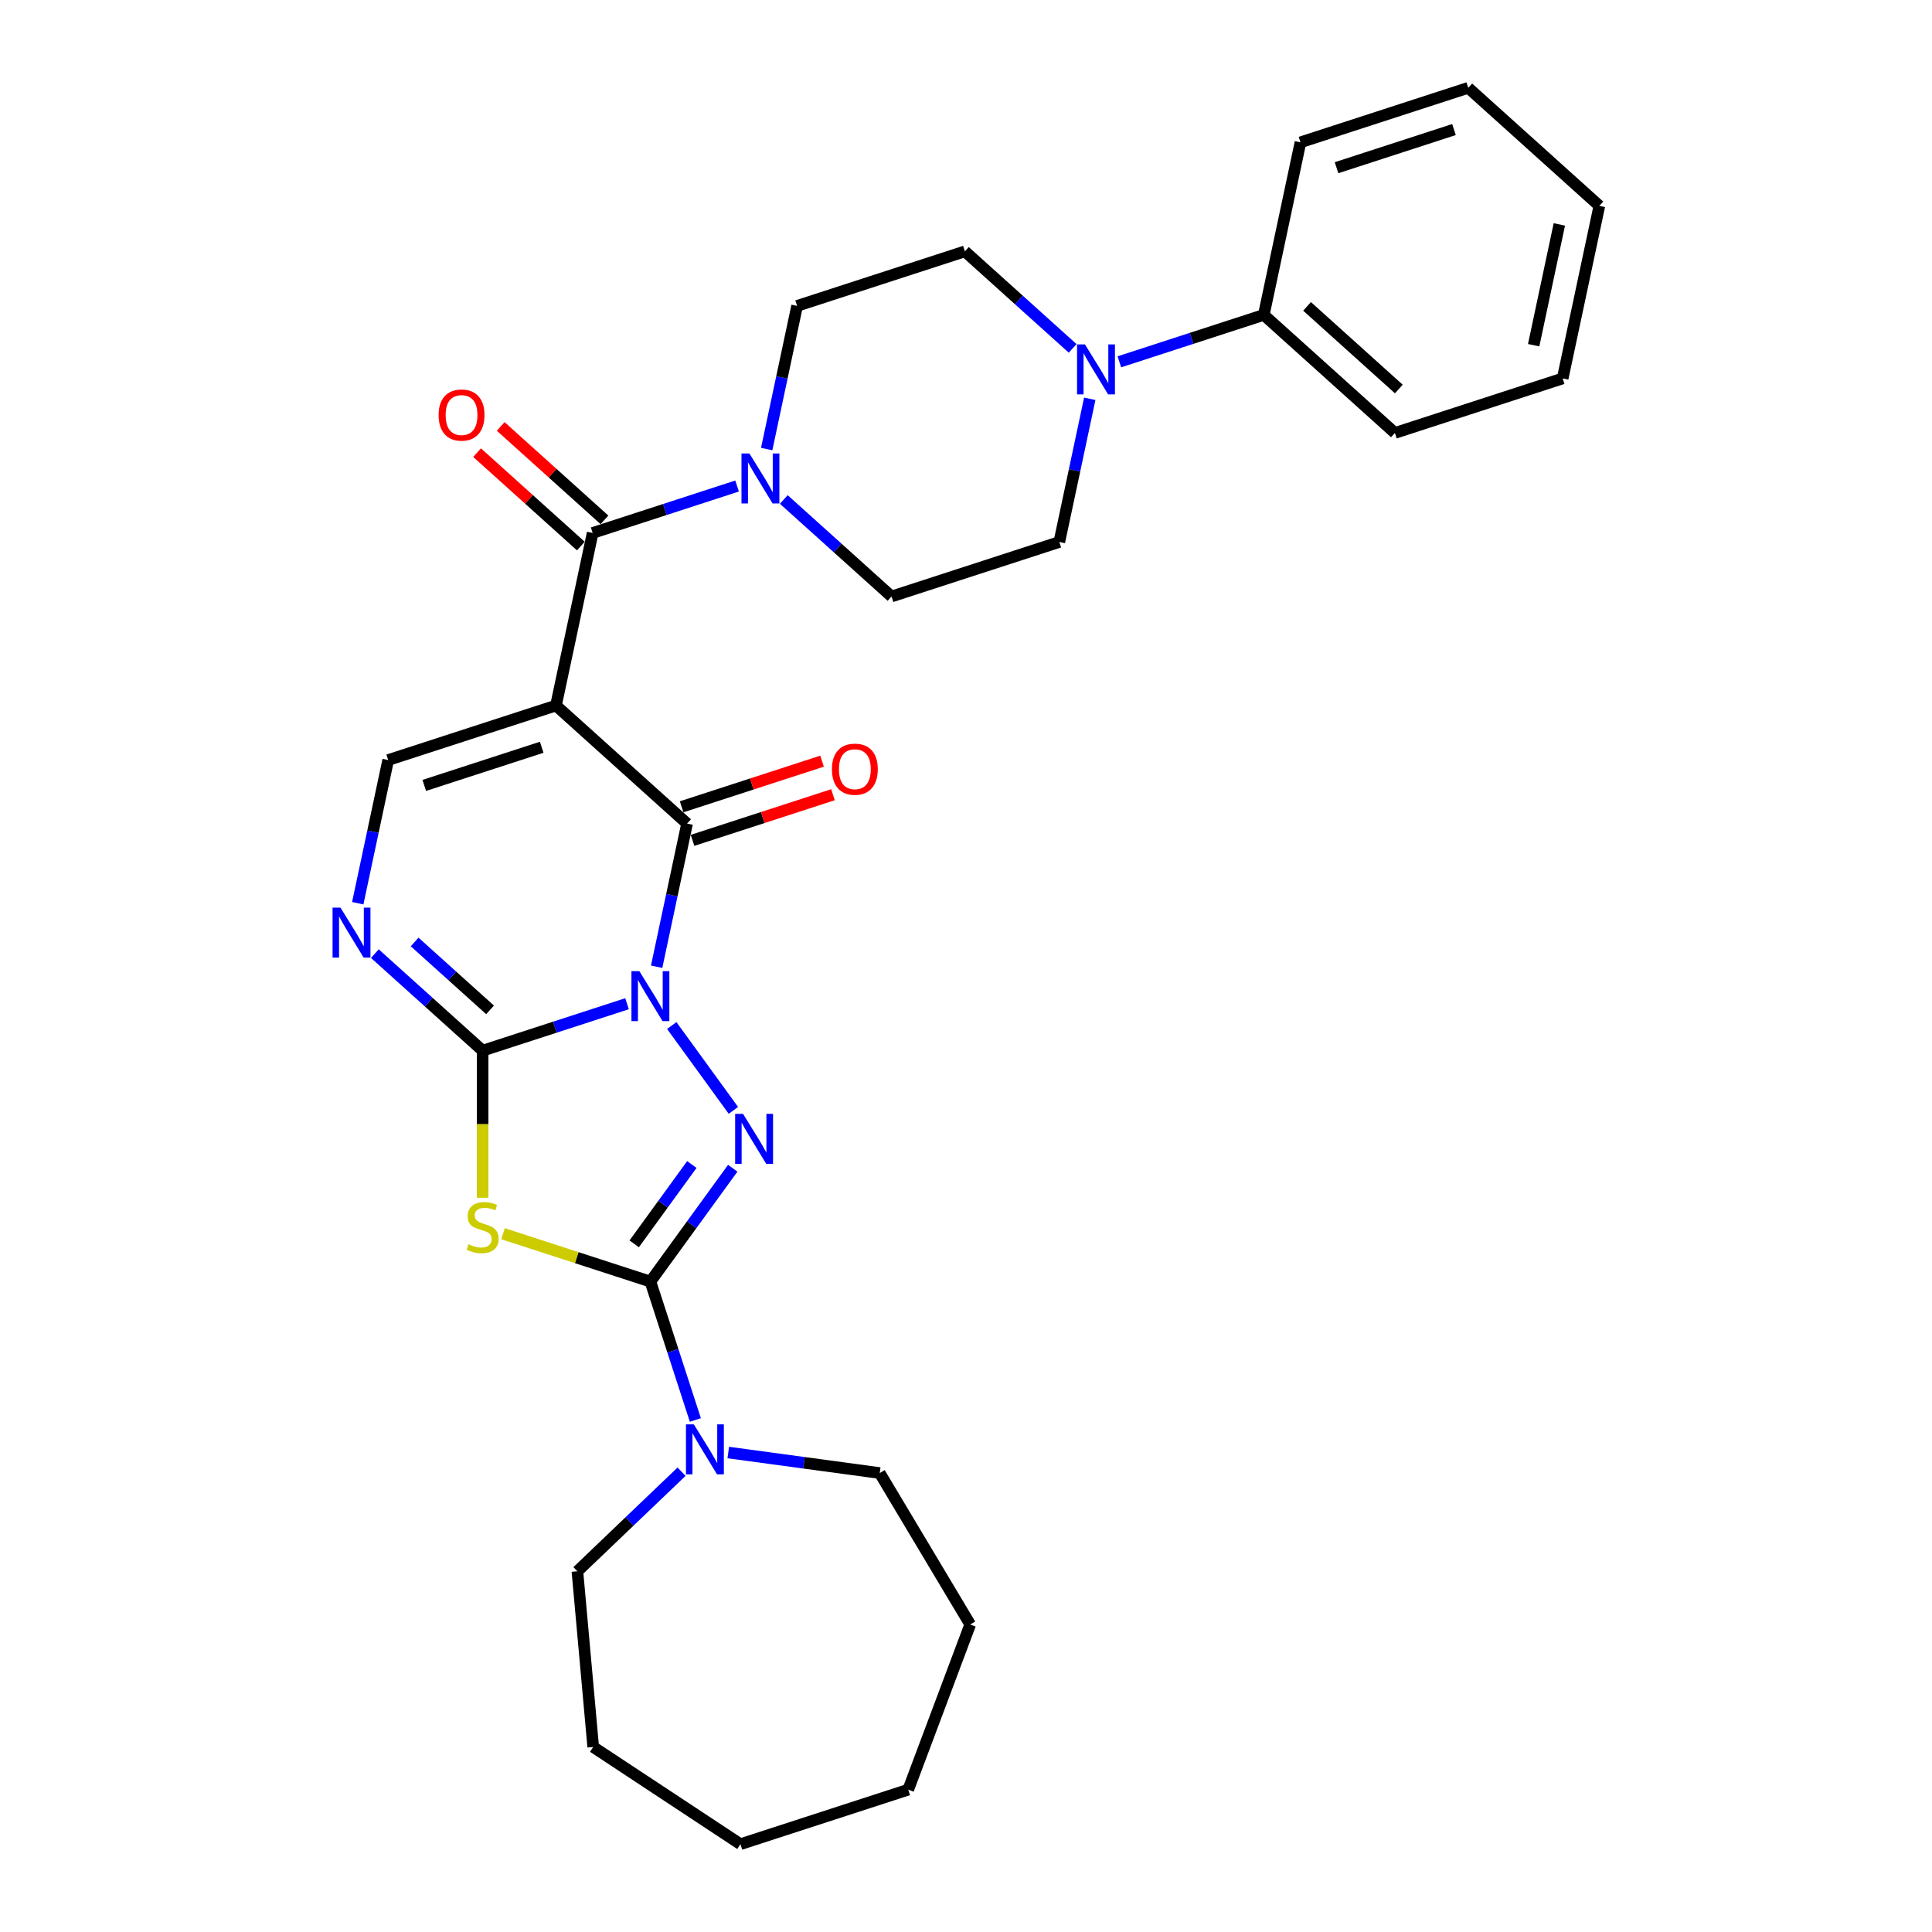 <?xml version='1.0' encoding='iso-8859-1'?>
<svg version='1.1' baseProfile='full'
              xmlns='http://www.w3.org/2000/svg'
                      xmlns:rdkit='http://www.rdkit.org/xml'
                      xmlns:xlink='http://www.w3.org/1999/xlink'
                  xml:space='preserve'
width='1000px' height='1000px' viewBox='0 0 1000 1000'>
<!-- END OF HEADER -->
<rect style='opacity:1.0;fill:#FFFFFF;stroke:none' width='1000' height='1000' x='0' y='0'> </rect>
<path class='bond-0' d='M 324.555,519.526 L 287.177,531.671' style='fill:none;fill-rule:evenodd;stroke:#0000FF;stroke-width:6px;stroke-linecap:butt;stroke-linejoin:miter;stroke-opacity:1' />
<path class='bond-0' d='M 287.177,531.671 L 249.8,543.815' style='fill:none;fill-rule:evenodd;stroke:#000000;stroke-width:6px;stroke-linecap:butt;stroke-linejoin:miter;stroke-opacity:1' />
<path class='bond-2' d='M 347.697,530.811 L 379.606,574.73' style='fill:none;fill-rule:evenodd;stroke:#0000FF;stroke-width:6px;stroke-linecap:butt;stroke-linejoin:miter;stroke-opacity:1' />
<path class='bond-4' d='M 339.878,500.385 L 347.754,463.332' style='fill:none;fill-rule:evenodd;stroke:#0000FF;stroke-width:6px;stroke-linecap:butt;stroke-linejoin:miter;stroke-opacity:1' />
<path class='bond-4' d='M 347.754,463.332 L 355.63,426.28' style='fill:none;fill-rule:evenodd;stroke:#000000;stroke-width:6px;stroke-linecap:butt;stroke-linejoin:miter;stroke-opacity:1' />
<path class='bond-5' d='M 249.8,543.815 L 249.8,581.884' style='fill:none;fill-rule:evenodd;stroke:#000000;stroke-width:6px;stroke-linecap:butt;stroke-linejoin:miter;stroke-opacity:1' />
<path class='bond-5' d='M 249.8,581.884 L 249.8,619.953' style='fill:none;fill-rule:evenodd;stroke:#CCCC00;stroke-width:6px;stroke-linecap:butt;stroke-linejoin:miter;stroke-opacity:1' />
<path class='bond-7' d='M 249.8,543.815 L 221.915,518.708' style='fill:none;fill-rule:evenodd;stroke:#000000;stroke-width:6px;stroke-linecap:butt;stroke-linejoin:miter;stroke-opacity:1' />
<path class='bond-7' d='M 221.915,518.708 L 194.031,493.6' style='fill:none;fill-rule:evenodd;stroke:#0000FF;stroke-width:6px;stroke-linecap:butt;stroke-linejoin:miter;stroke-opacity:1' />
<path class='bond-7' d='M 253.655,522.711 L 234.135,505.136' style='fill:none;fill-rule:evenodd;stroke:#000000;stroke-width:6px;stroke-linecap:butt;stroke-linejoin:miter;stroke-opacity:1' />
<path class='bond-7' d='M 234.135,505.136 L 214.616,487.561' style='fill:none;fill-rule:evenodd;stroke:#0000FF;stroke-width:6px;stroke-linecap:butt;stroke-linejoin:miter;stroke-opacity:1' />
<path class='bond-1' d='M 287.77,365.179 L 355.63,426.28' style='fill:none;fill-rule:evenodd;stroke:#000000;stroke-width:6px;stroke-linecap:butt;stroke-linejoin:miter;stroke-opacity:1' />
<path class='bond-6' d='M 287.77,365.179 L 306.756,275.86' style='fill:none;fill-rule:evenodd;stroke:#000000;stroke-width:6px;stroke-linecap:butt;stroke-linejoin:miter;stroke-opacity:1' />
<path class='bond-8' d='M 287.77,365.179 L 200.926,393.396' style='fill:none;fill-rule:evenodd;stroke:#000000;stroke-width:6px;stroke-linecap:butt;stroke-linejoin:miter;stroke-opacity:1' />
<path class='bond-8' d='M 280.387,386.78 L 219.596,406.533' style='fill:none;fill-rule:evenodd;stroke:#000000;stroke-width:6px;stroke-linecap:butt;stroke-linejoin:miter;stroke-opacity:1' />
<path class='bond-3' d='M 379.265,604.685 L 357.955,634.016' style='fill:none;fill-rule:evenodd;stroke:#0000FF;stroke-width:6px;stroke-linecap:butt;stroke-linejoin:miter;stroke-opacity:1' />
<path class='bond-3' d='M 357.955,634.016 L 336.645,663.347' style='fill:none;fill-rule:evenodd;stroke:#000000;stroke-width:6px;stroke-linecap:butt;stroke-linejoin:miter;stroke-opacity:1' />
<path class='bond-3' d='M 358.097,602.75 L 343.18,623.281' style='fill:none;fill-rule:evenodd;stroke:#0000FF;stroke-width:6px;stroke-linecap:butt;stroke-linejoin:miter;stroke-opacity:1' />
<path class='bond-3' d='M 343.18,623.281 L 328.263,643.813' style='fill:none;fill-rule:evenodd;stroke:#000000;stroke-width:6px;stroke-linecap:butt;stroke-linejoin:miter;stroke-opacity:1' />
<path class='bond-10' d='M 336.645,663.347 L 348.282,699.163' style='fill:none;fill-rule:evenodd;stroke:#000000;stroke-width:6px;stroke-linecap:butt;stroke-linejoin:miter;stroke-opacity:1' />
<path class='bond-10' d='M 348.282,699.163 L 359.919,734.978' style='fill:none;fill-rule:evenodd;stroke:#0000FF;stroke-width:6px;stroke-linecap:butt;stroke-linejoin:miter;stroke-opacity:1' />
<path class='bond-30' d='M 336.645,663.347 L 298.509,650.956' style='fill:none;fill-rule:evenodd;stroke:#000000;stroke-width:6px;stroke-linecap:butt;stroke-linejoin:miter;stroke-opacity:1' />
<path class='bond-30' d='M 298.509,650.956 L 260.374,638.565' style='fill:none;fill-rule:evenodd;stroke:#CCCC00;stroke-width:6px;stroke-linecap:butt;stroke-linejoin:miter;stroke-opacity:1' />
<path class='bond-12' d='M 358.452,434.964 L 394.797,423.155' style='fill:none;fill-rule:evenodd;stroke:#000000;stroke-width:6px;stroke-linecap:butt;stroke-linejoin:miter;stroke-opacity:1' />
<path class='bond-12' d='M 394.797,423.155 L 431.142,411.345' style='fill:none;fill-rule:evenodd;stroke:#FF0000;stroke-width:6px;stroke-linecap:butt;stroke-linejoin:miter;stroke-opacity:1' />
<path class='bond-12' d='M 352.808,417.595 L 389.153,405.786' style='fill:none;fill-rule:evenodd;stroke:#000000;stroke-width:6px;stroke-linecap:butt;stroke-linejoin:miter;stroke-opacity:1' />
<path class='bond-12' d='M 389.153,405.786 L 425.499,393.976' style='fill:none;fill-rule:evenodd;stroke:#FF0000;stroke-width:6px;stroke-linecap:butt;stroke-linejoin:miter;stroke-opacity:1' />
<path class='bond-9' d='M 306.756,275.86 L 344.133,263.716' style='fill:none;fill-rule:evenodd;stroke:#000000;stroke-width:6px;stroke-linecap:butt;stroke-linejoin:miter;stroke-opacity:1' />
<path class='bond-9' d='M 344.133,263.716 L 381.51,251.571' style='fill:none;fill-rule:evenodd;stroke:#0000FF;stroke-width:6px;stroke-linecap:butt;stroke-linejoin:miter;stroke-opacity:1' />
<path class='bond-13' d='M 312.866,269.074 L 286.013,244.896' style='fill:none;fill-rule:evenodd;stroke:#000000;stroke-width:6px;stroke-linecap:butt;stroke-linejoin:miter;stroke-opacity:1' />
<path class='bond-13' d='M 286.013,244.896 L 259.16,220.718' style='fill:none;fill-rule:evenodd;stroke:#FF0000;stroke-width:6px;stroke-linecap:butt;stroke-linejoin:miter;stroke-opacity:1' />
<path class='bond-13' d='M 300.646,282.646 L 273.793,258.468' style='fill:none;fill-rule:evenodd;stroke:#000000;stroke-width:6px;stroke-linecap:butt;stroke-linejoin:miter;stroke-opacity:1' />
<path class='bond-13' d='M 273.793,258.468 L 246.94,234.29' style='fill:none;fill-rule:evenodd;stroke:#FF0000;stroke-width:6px;stroke-linecap:butt;stroke-linejoin:miter;stroke-opacity:1' />
<path class='bond-31' d='M 185.174,467.502 L 193.05,430.449' style='fill:none;fill-rule:evenodd;stroke:#0000FF;stroke-width:6px;stroke-linecap:butt;stroke-linejoin:miter;stroke-opacity:1' />
<path class='bond-31' d='M 193.05,430.449 L 200.926,393.396' style='fill:none;fill-rule:evenodd;stroke:#000000;stroke-width:6px;stroke-linecap:butt;stroke-linejoin:miter;stroke-opacity:1' />
<path class='bond-14' d='M 405.69,258.529 L 433.575,283.636' style='fill:none;fill-rule:evenodd;stroke:#0000FF;stroke-width:6px;stroke-linecap:butt;stroke-linejoin:miter;stroke-opacity:1' />
<path class='bond-14' d='M 433.575,283.636 L 461.46,308.744' style='fill:none;fill-rule:evenodd;stroke:#000000;stroke-width:6px;stroke-linecap:butt;stroke-linejoin:miter;stroke-opacity:1' />
<path class='bond-15' d='M 396.834,232.43 L 404.71,195.377' style='fill:none;fill-rule:evenodd;stroke:#0000FF;stroke-width:6px;stroke-linecap:butt;stroke-linejoin:miter;stroke-opacity:1' />
<path class='bond-15' d='M 404.71,195.377 L 412.585,158.325' style='fill:none;fill-rule:evenodd;stroke:#000000;stroke-width:6px;stroke-linecap:butt;stroke-linejoin:miter;stroke-opacity:1' />
<path class='bond-19' d='M 376.952,751.829 L 416.151,757.139' style='fill:none;fill-rule:evenodd;stroke:#0000FF;stroke-width:6px;stroke-linecap:butt;stroke-linejoin:miter;stroke-opacity:1' />
<path class='bond-19' d='M 416.151,757.139 L 455.349,762.449' style='fill:none;fill-rule:evenodd;stroke:#000000;stroke-width:6px;stroke-linecap:butt;stroke-linejoin:miter;stroke-opacity:1' />
<path class='bond-20' d='M 352.772,761.75 L 325.817,787.523' style='fill:none;fill-rule:evenodd;stroke:#0000FF;stroke-width:6px;stroke-linecap:butt;stroke-linejoin:miter;stroke-opacity:1' />
<path class='bond-20' d='M 325.817,787.523 L 298.861,813.295' style='fill:none;fill-rule:evenodd;stroke:#000000;stroke-width:6px;stroke-linecap:butt;stroke-linejoin:miter;stroke-opacity:1' />
<path class='bond-11' d='M 555.199,180.322 L 527.315,155.215' style='fill:none;fill-rule:evenodd;stroke:#0000FF;stroke-width:6px;stroke-linecap:butt;stroke-linejoin:miter;stroke-opacity:1' />
<path class='bond-11' d='M 527.315,155.215 L 499.43,130.107' style='fill:none;fill-rule:evenodd;stroke:#000000;stroke-width:6px;stroke-linecap:butt;stroke-linejoin:miter;stroke-opacity:1' />
<path class='bond-18' d='M 579.379,187.28 L 616.757,175.135' style='fill:none;fill-rule:evenodd;stroke:#0000FF;stroke-width:6px;stroke-linecap:butt;stroke-linejoin:miter;stroke-opacity:1' />
<path class='bond-18' d='M 616.757,175.135 L 654.134,162.99' style='fill:none;fill-rule:evenodd;stroke:#000000;stroke-width:6px;stroke-linecap:butt;stroke-linejoin:miter;stroke-opacity:1' />
<path class='bond-32' d='M 564.056,206.421 L 556.18,243.474' style='fill:none;fill-rule:evenodd;stroke:#0000FF;stroke-width:6px;stroke-linecap:butt;stroke-linejoin:miter;stroke-opacity:1' />
<path class='bond-32' d='M 556.18,243.474 L 548.304,280.526' style='fill:none;fill-rule:evenodd;stroke:#000000;stroke-width:6px;stroke-linecap:butt;stroke-linejoin:miter;stroke-opacity:1' />
<path class='bond-16' d='M 461.46,308.744 L 548.304,280.526' style='fill:none;fill-rule:evenodd;stroke:#000000;stroke-width:6px;stroke-linecap:butt;stroke-linejoin:miter;stroke-opacity:1' />
<path class='bond-17' d='M 412.585,158.325 L 499.43,130.107' style='fill:none;fill-rule:evenodd;stroke:#000000;stroke-width:6px;stroke-linecap:butt;stroke-linejoin:miter;stroke-opacity:1' />
<path class='bond-21' d='M 654.134,162.99 L 721.993,224.091' style='fill:none;fill-rule:evenodd;stroke:#000000;stroke-width:6px;stroke-linecap:butt;stroke-linejoin:miter;stroke-opacity:1' />
<path class='bond-21' d='M 676.533,158.584 L 724.034,201.354' style='fill:none;fill-rule:evenodd;stroke:#000000;stroke-width:6px;stroke-linecap:butt;stroke-linejoin:miter;stroke-opacity:1' />
<path class='bond-22' d='M 654.134,162.99 L 673.119,73.672' style='fill:none;fill-rule:evenodd;stroke:#000000;stroke-width:6px;stroke-linecap:butt;stroke-linejoin:miter;stroke-opacity:1' />
<path class='bond-24' d='M 455.349,762.449 L 502.184,840.837' style='fill:none;fill-rule:evenodd;stroke:#000000;stroke-width:6px;stroke-linecap:butt;stroke-linejoin:miter;stroke-opacity:1' />
<path class='bond-23' d='M 298.861,813.295 L 307.046,904.241' style='fill:none;fill-rule:evenodd;stroke:#000000;stroke-width:6px;stroke-linecap:butt;stroke-linejoin:miter;stroke-opacity:1' />
<path class='bond-25' d='M 721.993,224.091 L 808.838,195.874' style='fill:none;fill-rule:evenodd;stroke:#000000;stroke-width:6px;stroke-linecap:butt;stroke-linejoin:miter;stroke-opacity:1' />
<path class='bond-26' d='M 673.119,73.672 L 759.964,45.455' style='fill:none;fill-rule:evenodd;stroke:#000000;stroke-width:6px;stroke-linecap:butt;stroke-linejoin:miter;stroke-opacity:1' />
<path class='bond-26' d='M 691.789,86.808 L 752.58,67.056' style='fill:none;fill-rule:evenodd;stroke:#000000;stroke-width:6px;stroke-linecap:butt;stroke-linejoin:miter;stroke-opacity:1' />
<path class='bond-28' d='M 307.046,904.241 L 383.254,954.545' style='fill:none;fill-rule:evenodd;stroke:#000000;stroke-width:6px;stroke-linecap:butt;stroke-linejoin:miter;stroke-opacity:1' />
<path class='bond-27' d='M 502.184,840.837 L 470.099,926.328' style='fill:none;fill-rule:evenodd;stroke:#000000;stroke-width:6px;stroke-linecap:butt;stroke-linejoin:miter;stroke-opacity:1' />
<path class='bond-34' d='M 808.838,195.874 L 827.823,106.555' style='fill:none;fill-rule:evenodd;stroke:#000000;stroke-width:6px;stroke-linecap:butt;stroke-linejoin:miter;stroke-opacity:1' />
<path class='bond-34' d='M 793.822,178.679 L 807.112,116.156' style='fill:none;fill-rule:evenodd;stroke:#000000;stroke-width:6px;stroke-linecap:butt;stroke-linejoin:miter;stroke-opacity:1' />
<path class='bond-29' d='M 759.964,45.455 L 827.823,106.555' style='fill:none;fill-rule:evenodd;stroke:#000000;stroke-width:6px;stroke-linecap:butt;stroke-linejoin:miter;stroke-opacity:1' />
<path class='bond-33' d='M 470.099,926.328 L 383.254,954.545' style='fill:none;fill-rule:evenodd;stroke:#000000;stroke-width:6px;stroke-linecap:butt;stroke-linejoin:miter;stroke-opacity:1' />
<path  class='atom-0' d='M 330.928 502.668
L 339.402 516.365
Q 340.242 517.716, 341.594 520.164
Q 342.945 522.611, 343.018 522.757
L 343.018 502.668
L 346.452 502.668
L 346.452 528.528
L 342.909 528.528
L 333.814 513.553
Q 332.755 511.799, 331.622 509.79
Q 330.527 507.781, 330.198 507.161
L 330.198 528.528
L 326.837 528.528
L 326.837 502.668
L 330.928 502.668
' fill='#0000FF'/>
<path  class='atom-3' d='M 384.601 576.542
L 393.075 590.239
Q 393.915 591.591, 395.267 594.038
Q 396.618 596.485, 396.691 596.631
L 396.691 576.542
L 400.125 576.542
L 400.125 602.402
L 396.582 602.402
L 387.487 587.427
Q 386.428 585.674, 385.295 583.665
Q 384.199 581.656, 383.871 581.035
L 383.871 602.402
L 380.51 602.402
L 380.51 576.542
L 384.601 576.542
' fill='#0000FF'/>
<path  class='atom-6' d='M 242.495 644.005
Q 242.787 644.114, 243.992 644.626
Q 245.198 645.137, 246.513 645.466
Q 247.864 645.758, 249.179 645.758
Q 251.626 645.758, 253.051 644.589
Q 254.475 643.384, 254.475 641.302
Q 254.475 639.878, 253.745 639.001
Q 253.051 638.124, 251.955 637.649
Q 250.859 637.175, 249.033 636.627
Q 246.732 635.933, 245.344 635.275
Q 243.992 634.618, 243.006 633.23
Q 242.057 631.842, 242.057 629.504
Q 242.057 626.254, 244.248 624.245
Q 246.476 622.236, 250.859 622.236
Q 253.854 622.236, 257.251 623.66
L 256.411 626.473
Q 253.306 625.194, 250.969 625.194
Q 248.449 625.194, 247.061 626.254
Q 245.673 627.276, 245.709 629.066
Q 245.709 630.454, 246.403 631.294
Q 247.134 632.134, 248.156 632.609
Q 249.216 633.084, 250.969 633.632
Q 253.306 634.362, 254.694 635.093
Q 256.082 635.823, 257.069 637.321
Q 258.091 638.782, 258.091 641.302
Q 258.091 644.882, 255.681 646.817
Q 253.306 648.717, 249.325 648.717
Q 247.024 648.717, 245.271 648.205
Q 243.554 647.731, 241.509 646.89
L 242.495 644.005
' fill='#CCCC00'/>
<path  class='atom-8' d='M 176.224 469.785
L 184.698 483.482
Q 185.538 484.833, 186.89 487.28
Q 188.241 489.728, 188.314 489.874
L 188.314 469.785
L 191.748 469.785
L 191.748 495.645
L 188.205 495.645
L 179.11 480.669
Q 178.051 478.916, 176.918 476.907
Q 175.823 474.898, 175.494 474.277
L 175.494 495.645
L 172.134 495.645
L 172.134 469.785
L 176.224 469.785
' fill='#0000FF'/>
<path  class='atom-10' d='M 387.884 234.713
L 396.358 248.41
Q 397.198 249.761, 398.549 252.209
Q 399.901 254.656, 399.974 254.802
L 399.974 234.713
L 403.407 234.713
L 403.407 260.573
L 399.864 260.573
L 390.769 245.597
Q 389.71 243.844, 388.578 241.835
Q 387.482 239.826, 387.153 239.206
L 387.153 260.573
L 383.793 260.573
L 383.793 234.713
L 387.884 234.713
' fill='#0000FF'/>
<path  class='atom-11' d='M 359.146 737.261
L 367.62 750.958
Q 368.46 752.31, 369.811 754.757
Q 371.163 757.204, 371.236 757.35
L 371.236 737.261
L 374.669 737.261
L 374.669 763.121
L 371.126 763.121
L 362.031 748.146
Q 360.972 746.393, 359.84 744.384
Q 358.744 742.375, 358.415 741.754
L 358.415 763.121
L 355.055 763.121
L 355.055 737.261
L 359.146 737.261
' fill='#0000FF'/>
<path  class='atom-12' d='M 561.573 178.278
L 570.047 191.975
Q 570.887 193.326, 572.239 195.774
Q 573.59 198.221, 573.663 198.367
L 573.663 178.278
L 577.096 178.278
L 577.096 204.138
L 573.553 204.138
L 564.459 189.162
Q 563.399 187.409, 562.267 185.4
Q 561.171 183.391, 560.843 182.771
L 560.843 204.138
L 557.482 204.138
L 557.482 178.278
L 561.573 178.278
' fill='#0000FF'/>
<path  class='atom-13' d='M 430.604 398.135
Q 430.604 391.926, 433.672 388.456
Q 436.74 384.986, 442.474 384.986
Q 448.209 384.986, 451.277 388.456
Q 454.345 391.926, 454.345 398.135
Q 454.345 404.418, 451.24 407.997
Q 448.136 411.54, 442.474 411.54
Q 436.776 411.54, 433.672 407.997
Q 430.604 404.454, 430.604 398.135
M 442.474 408.618
Q 446.419 408.618, 448.538 405.988
Q 450.693 403.322, 450.693 398.135
Q 450.693 393.058, 448.538 390.501
Q 446.419 387.908, 442.474 387.908
Q 438.53 387.908, 436.375 390.465
Q 434.256 393.022, 434.256 398.135
Q 434.256 403.358, 436.375 405.988
Q 438.53 408.618, 442.474 408.618
' fill='#FF0000'/>
<path  class='atom-14' d='M 227.025 214.833
Q 227.025 208.623, 230.094 205.153
Q 233.162 201.683, 238.896 201.683
Q 244.631 201.683, 247.699 205.153
Q 250.767 208.623, 250.767 214.833
Q 250.767 221.115, 247.662 224.695
Q 244.558 228.237, 238.896 228.237
Q 233.198 228.237, 230.094 224.695
Q 227.025 221.152, 227.025 214.833
M 238.896 225.315
Q 242.841 225.315, 244.96 222.686
Q 247.115 220.019, 247.115 214.833
Q 247.115 209.756, 244.96 207.199
Q 242.841 204.605, 238.896 204.605
Q 234.952 204.605, 232.797 207.162
Q 230.678 209.719, 230.678 214.833
Q 230.678 220.056, 232.797 222.686
Q 234.952 225.315, 238.896 225.315
' fill='#FF0000'/>
</svg>
